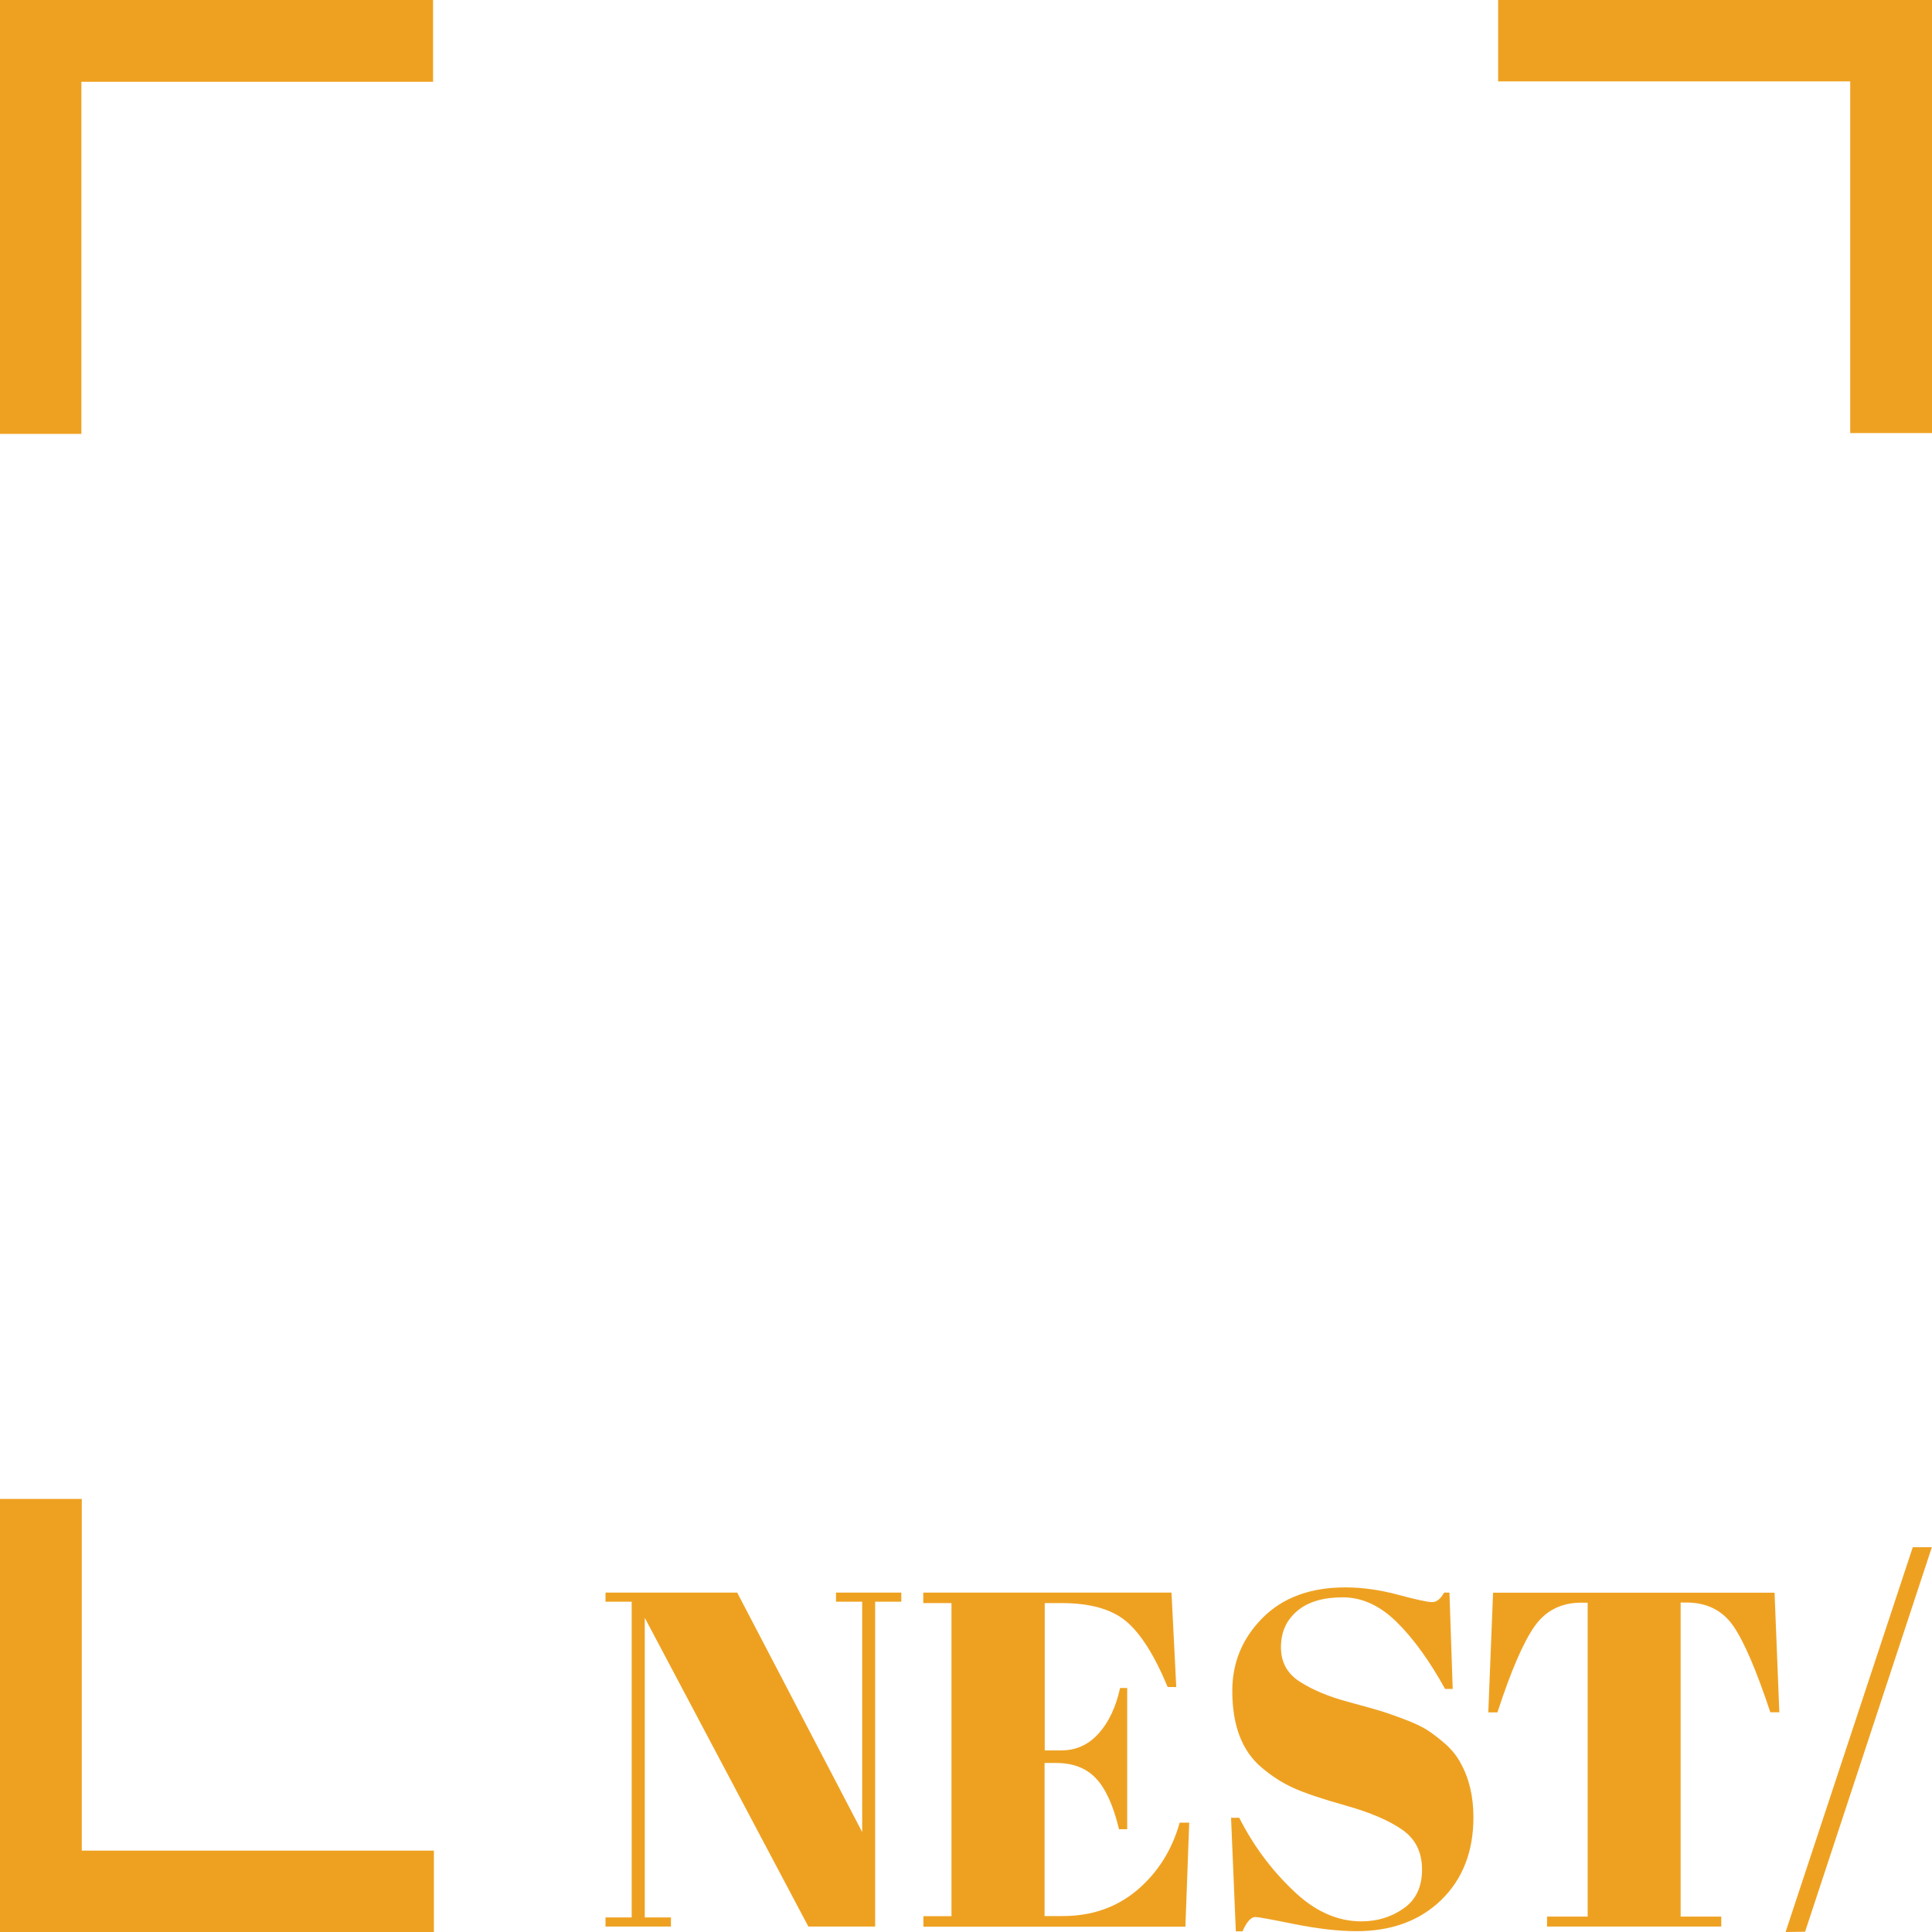<svg xmlns="http://www.w3.org/2000/svg" xmlns:xlink="http://www.w3.org/1999/xlink" x="0px" y="0px" viewBox="0 0 1417.3 1417.3" xml:space="preserve"> <g id="Layer_1"> <path fill="#EEA121" d="M642,1175v238.3h-49l-120-226.5v219.8h19.2v6.7h-48v-6.7h19.2V1175h-19.2v-6.7h96.6l91.7,175.7v-169h-19.2 v-6.7h47.9v6.7H642z"></path> <path fill="#EEA121" d="M677.4,1168.3h182l3.5,69.3h-6.3c-9.8-23.6-20.1-39.7-30.8-48.5c-10.7-8.8-26.5-13.1-47.2-13.1h-12.2v108.1 h11.9c11,0,20.2-4.1,27.6-12.4c7.5-8.3,12.7-19.4,15.8-33.4h5.2v103.6h-6c-4.2-17.5-9.9-30-17-37.4c-7.1-7.5-16.9-11.2-29.2-11.2 h-8.4v112.3h13.3c21.5,0,39.7-6.4,54.8-19.2c15-12.8,25.4-29.3,31-49.3h7l-2.8,76.3H677.4v-7.7H698V1176h-20.7V1168.3z"></path> <path fill="#EEA121" d="M998.7,1409.5c11.7,0,22-3.2,31-9.5c9-6.3,13.5-15.8,13.5-28.5c0-12.7-4.8-22.5-14.5-29.2 c-9.7-6.8-23.5-12.7-41.3-17.7c-17.8-5-30.8-9.4-38.8-13.1c-8.1-3.7-15.7-8.6-22.9-14.7c-14.5-12.1-21.7-30.9-21.7-56.4 c0-20.8,7.4-38.6,22.2-53.5c14.8-14.9,35.1-22.4,60.7-22.4c12.4,0,25.3,1.8,38.7,5.4c13.4,3.6,21.8,5.4,25,5.4c3.3,0,6.2-2.3,8.8-7 h3.9l2.4,70.7h-5.6c-11.2-20.3-22.9-36.6-35.2-48.8s-25.5-18.4-39.9-18.4c-14.3,0-25.5,3.3-33.4,10c-7.9,6.7-11.9,15.5-11.9,26.6 c0,11.1,4.7,19.6,14.2,25.5c9.4,6,21.1,10.8,34.8,14.5c13.8,3.7,22.8,6.3,27.1,7.7c4.3,1.4,9.7,3.3,16.1,5.8 c6.4,2.5,11.7,5,15.8,7.7c4.1,2.7,8.4,6.1,13,10.1c4.5,4.1,8.1,8.6,10.7,13.5c6.3,11.2,9.5,24.5,9.5,39.9 c0,25.2-7.9,45.4-23.6,60.7c-15.8,15.3-36.5,22.9-62.1,22.9c-13.3,0-28.5-1.8-45.7-5.2c-17.1-3.5-26.7-5.2-28.5-5.2 c-3.3,0-6.4,3.5-9.5,10.5h-4.9l-3.5-83.3h6c10.3,20.3,23.4,38,39.4,53.2C964.1,1401.9,980.9,1409.5,998.7,1409.5z"></path> <path fill="#EEA121" d="M1301.8,1168.3l3.5,87.8h-6.6c-10.3-31-19.4-52.2-27.3-63.5c-7.9-11.3-19.4-17-34.3-17h-4.2V1406h29.8v7.3 h-127.8v-7.3h29.8v-230.3h-4.6c-14.9,0-26.5,5.9-34.6,17.7c-8.2,11.8-17.2,32.7-27,62.8h-6.7l3.5-87.8H1301.8z"></path> <path fill="#EEA121" d="M1309.9,1417.3l93.3-282.3h14l-93,282.1L1309.9,1417.3z"></path> <polygon fill="#EEA121" points="0,1099.6 60,1099.6 60,1357.6 318.3,1357.6 318.3,1417.3 0,1417.3 "></polygon> <polygon fill="#EEA121" points="317.7,0 317.7,60 59.7,60 59.7,318.3 0,318.3 0,0 "></polygon> <polygon fill="#EEA121" points="1417.3,317.7 1357.3,317.7 1357.3,59.7 1099,59.7 1099,0 1417.3,0 "></polygon> </g> <g id="Layer_2"> </g> </svg>